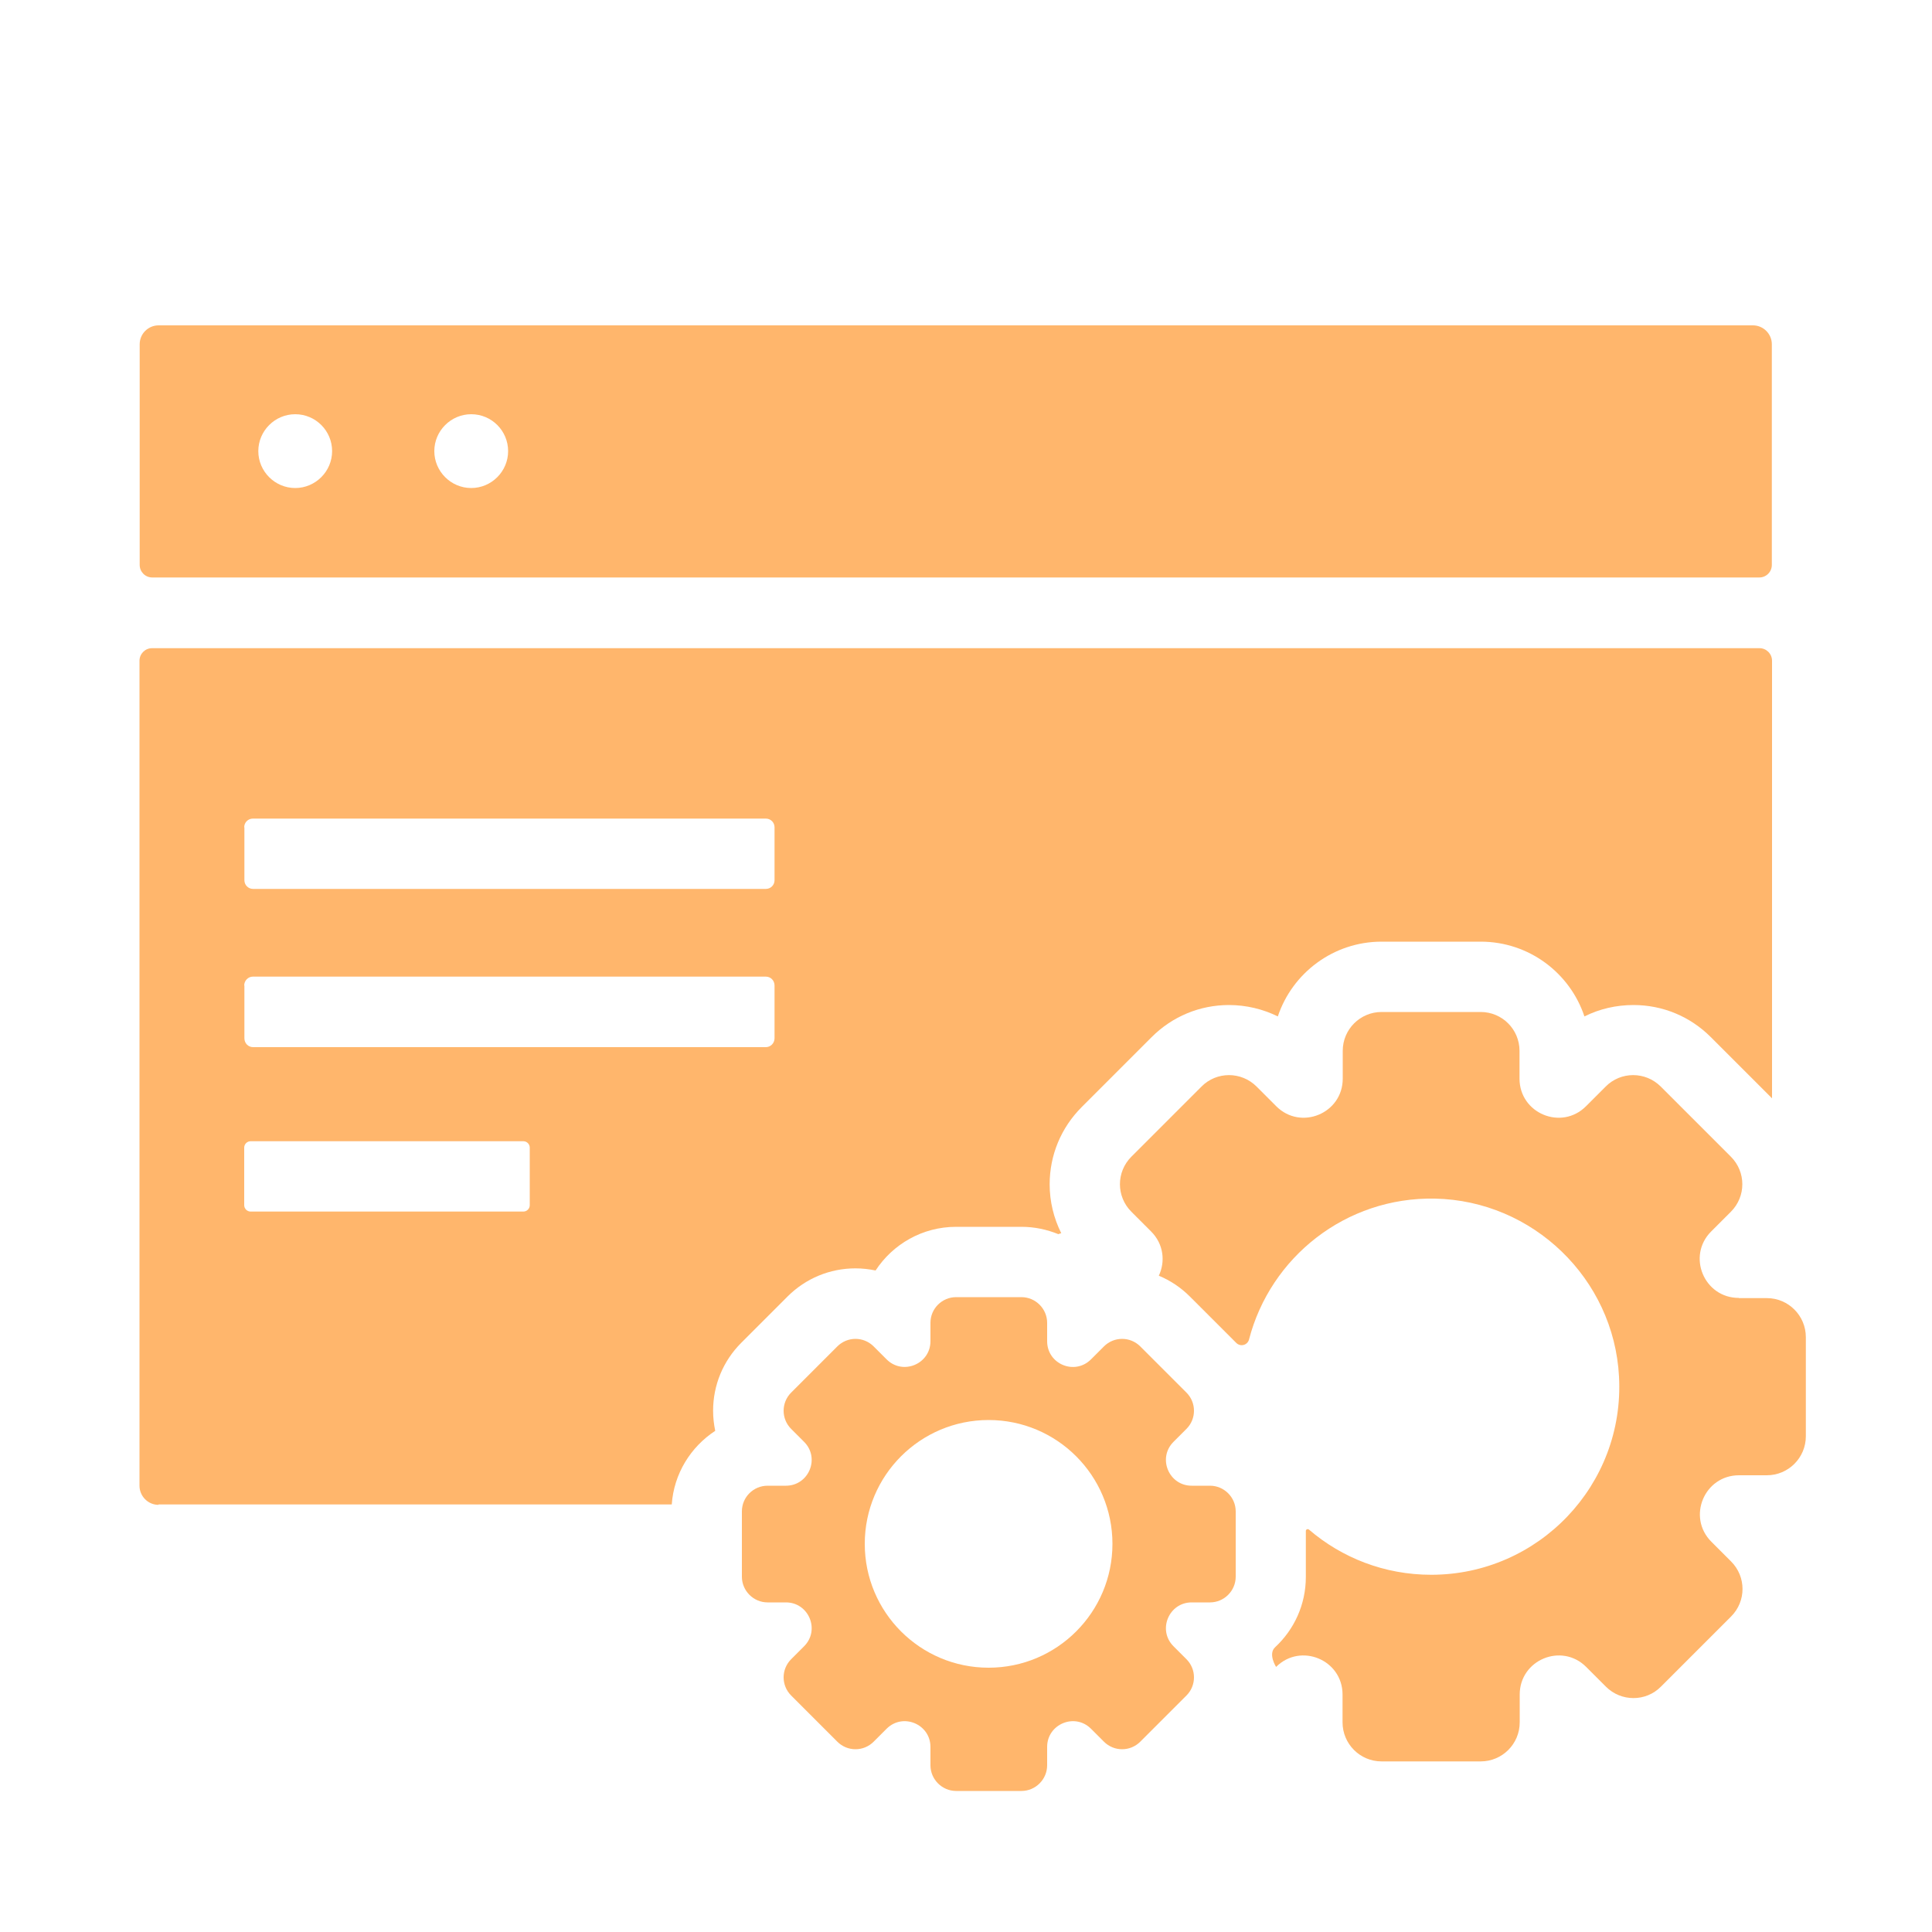 <?xml version="1.0" encoding="UTF-8"?> <svg xmlns="http://www.w3.org/2000/svg" id="Software_Solutions_Development_Sustainment" data-name="Software Solutions Development &amp;amp; Sustainment" viewBox="0 0 100 100"><defs><style> .cls-1 { fill: #ffb66c; } </style></defs><path class="cls-1" d="M90,67.18c-1.8,0-2.7-2.17-1.43-3.44l1.02-1.02c.79-.79.79-2.06,0-2.85l-3.63-3.63c-.79-.79-2.07-.79-2.85,0l-1.02,1.02c-1.27,1.27-3.44.37-3.44-1.43v-1.44c0-1.11-.9-2.01-2.01-2.01h-5.13c-1.11,0-2.01.9-2.01,2.01v1.44c0,1.8-2.17,2.7-3.44,1.43l-1.02-1.02c-.79-.79-2.07-.79-2.85,0l-3.63,3.63c-.79.79-.79,2.06,0,2.85l1.02,1.02c.66.66.74,1.57.4,2.29.6.25,1.14.61,1.61,1.08l2.39,2.39h0c.22.23.59.13.67-.17,1.1-4.25,5-7.38,9.62-7.29,5.07.1,9.26,4.14,9.53,9.21.3,5.61-4.17,10.26-9.72,10.26-2.42,0-4.63-.88-6.33-2.34-.06-.05-.16-.01-.16.07v2.38c0,1.44-.61,2.73-1.59,3.64-.38.35.05,1.02.05,1.02,1.27-1.27,3.44-.37,3.44,1.43v1.44c0,1.11.9,2.02,2.02,2.02h5.13c1.11,0,2.02-.9,2.02-2.02v-1.44c0-1.8,2.17-2.7,3.44-1.43l1.02,1.02c.79.79,2.07.79,2.85,0l3.63-3.63c.79-.79.79-2.06,0-2.85l-1.02-1.02c-1.27-1.27-.37-3.44,1.43-3.44h1.44c1.11,0,2.02-.9,2.02-2.02v-5.13c0-1.11-.9-2.02-2.02-2.02h-1.44Z"></path><path class="cls-1" d="M51.17,73.5c3.54,0,6.41,2.87,6.41,6.41s-2.87,6.41-6.41,6.41-6.41-2.87-6.41-6.41,2.87-6.41,6.41-6.41h0ZM40.68,76.9h-.95c-.73,0-1.33.59-1.33,1.33v3.38c0,.73.6,1.33,1.33,1.33h.95c1.18,0,1.78,1.43.94,2.27l-.67.67c-.52.52-.52,1.36,0,1.88l2.39,2.39c.52.52,1.36.52,1.88,0l.67-.67c.84-.84,2.27-.24,2.27.94v.95c0,.73.6,1.33,1.33,1.33h3.38c.73,0,1.33-.6,1.33-1.33v-.95c0-1.18,1.43-1.78,2.27-.94l.67.67c.52.52,1.36.52,1.88,0l2.39-2.39c.52-.52.52-1.36,0-1.88l-.67-.67c-.84-.84-.24-2.27.94-2.27h.95c.73,0,1.33-.6,1.33-1.33v-3.38c0-.73-.6-1.33-1.33-1.33h-.95c-1.18,0-1.78-1.43-.94-2.27l.67-.67c.52-.52.52-1.36,0-1.88l-2.39-2.39c-.52-.52-1.36-.52-1.88,0l-.67.67c-.84.84-2.27.25-2.27-.94v-.95c0-.73-.6-1.33-1.33-1.33h-3.38c-.73,0-1.33.59-1.33,1.33v.95c0,1.18-1.43,1.78-2.27.94l-.67-.67c-.52-.52-1.36-.52-1.88,0l-2.39,2.39c-.52.52-.52,1.36,0,1.88l.67.67c.84.84.24,2.27-.94,2.27h0Z"></path><path class="cls-1" d="M15.28,21.44c1.06,0,1.91.86,1.91,1.91s-.86,1.91-1.91,1.91-1.91-.86-1.91-1.91.86-1.91,1.91-1.91h0ZM24.39,21.44c1.06,0,1.91.86,1.91,1.91s-.86,1.91-1.91,1.91-1.91-.86-1.91-1.91.86-1.91,1.91-1.91h0ZM7.87,29.89h83.19c.36,0,.65-.29.65-.65v-11.42c0-.54-.44-.98-.98-.98H8.21c-.54,0-.98.44-.98.98v11.42c0,.36.29.65.65.65h0Z"></path><path class="cls-1" d="M12.64,59.4c0-.18.15-.33.33-.33h14.12c.18,0,.33.15.33.33v2.98c0,.18-.15.33-.33.33h-14.12c-.18,0-.33-.15-.33-.33v-2.98h0ZM12.64,51.01c0-.25.2-.46.45-.46h26.55c.25,0,.45.2.45.46v2.73c0,.25-.2.46-.45.46H13.1c-.25,0-.45-.2-.45-.46v-2.73h0ZM12.64,42.82c0-.25.2-.45.45-.45h26.55c.25,0,.45.2.45.45v2.74c0,.25-.2.45-.45.45H13.1c-.25,0-.45-.2-.45-.45v-2.74h0ZM8.21,77.87h26.56c.11-1.59.98-2.98,2.25-3.81-.07-.34-.11-.68-.11-1.04,0-1.33.52-2.58,1.46-3.52l2.39-2.39c.94-.94,2.19-1.46,3.52-1.46.35,0,.7.04,1.04.11.89-1.36,2.42-2.26,4.17-2.26h3.38c.68,0,1.32.14,1.91.38.05-.02.1-.04.15-.05-.39-.78-.6-1.64-.6-2.53,0-1.51.59-2.93,1.66-4l3.62-3.62c1.07-1.07,2.49-1.66,4-1.66.89,0,1.76.21,2.53.59.75-2.25,2.88-3.87,5.37-3.87h5.13c2.5,0,4.62,1.62,5.37,3.87.78-.39,1.64-.59,2.54-.59,1.51,0,2.93.59,4,1.66l3.17,3.17v-22.65c0-.36-.29-.65-.65-.65H7.87c-.36,0-.65.29-.65.65v42.7c0,.54.44.99.98.99h0Z"></path></svg> 
